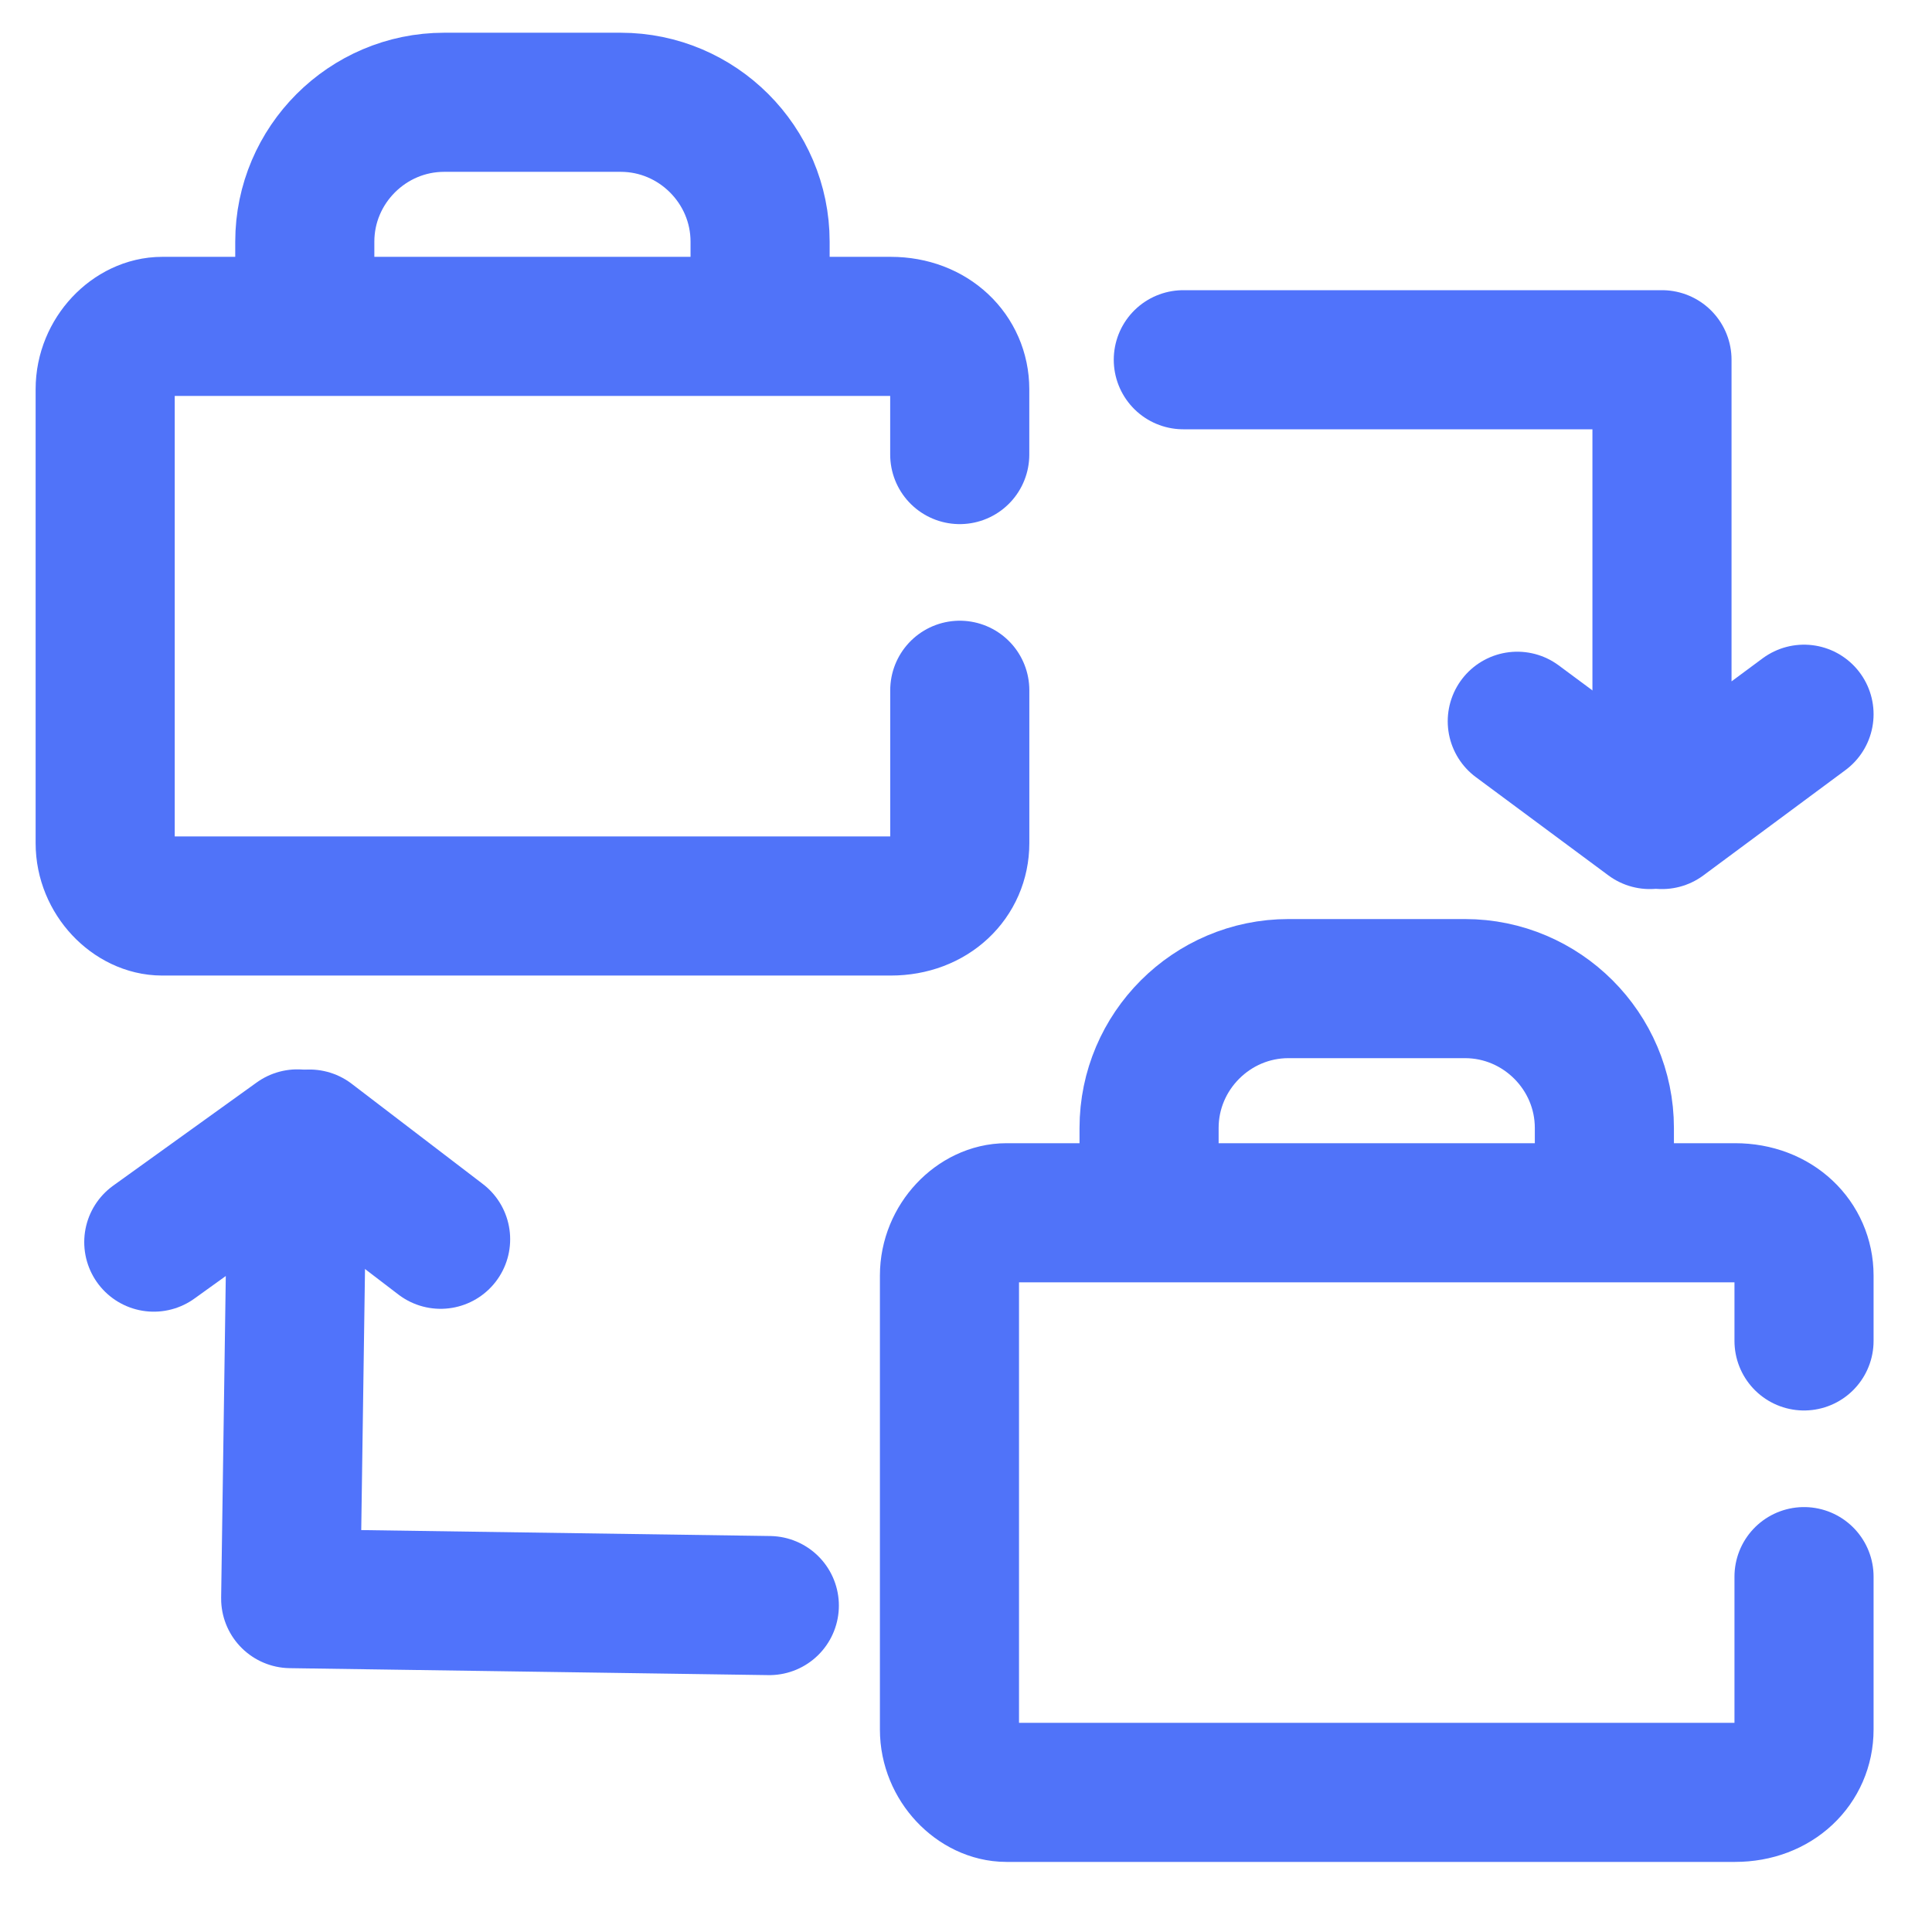 <?xml version="1.0" encoding="UTF-8"?><svg id="Calque_1" xmlns="http://www.w3.org/2000/svg" viewBox="0 0 500 500"><defs><style>.cls-1{stroke:#5073f9;}.cls-1,.cls-2{fill:none;stroke-linecap:round;stroke-linejoin:round;stroke-width:36px;}.cls-2{stroke:#5073fb;}</style></defs><g id="Cashier-list"><path class="cls-1" d="m248.39,178.64v39.57c0,9.02-7.29,16.26-17.83,16.26H41.96c-7.45,0-14.74-7.3-14.74-16.26v-117.48c0-9.02,7.29-16.26,14.74-16.26h188.59c10.54,0,17.83,7.3,17.83,16.26v16.91"/></g><path class="cls-1" d="m78.88,77.37v-14.83c0-19.84,16.23-36.07,36.07-36.07h45.69c19.84,0,36.07,16.23,36.07,36.07v14.83"/><g id="Cashier-list-2"><path class="cls-1" d="m466.88,408.03v39.57c0,9.02-7.29,16.26-17.83,16.26h-188.59c-7.45,0-14.74-7.3-14.74-16.26v-117.48c0-9.02,7.29-16.26,14.74-16.26h188.59c10.54,0,17.83,7.3,17.83,16.26v16.91"/></g><path class="cls-1" d="m297.38,306.75v-14.83c0-19.84,16.23-36.07,36.07-36.07h45.69c19.84,0,36.07,16.23,36.07,36.07v14.83"/><polyline class="cls-2" points="306.24 93.1 430.12 93.1 430.12 212.09 466.88 184.84"/><line class="cls-2" x1="426.97" y1="212.09" x2="392.67" y2="186.66"/><polyline class="cls-2" points="199.1 415.52 75.23 413.72 76.95 294.75 39.8 321.46"/><line class="cls-2" x1="80.1" y1="294.79" x2="114.03" y2="320.72"/></svg>
